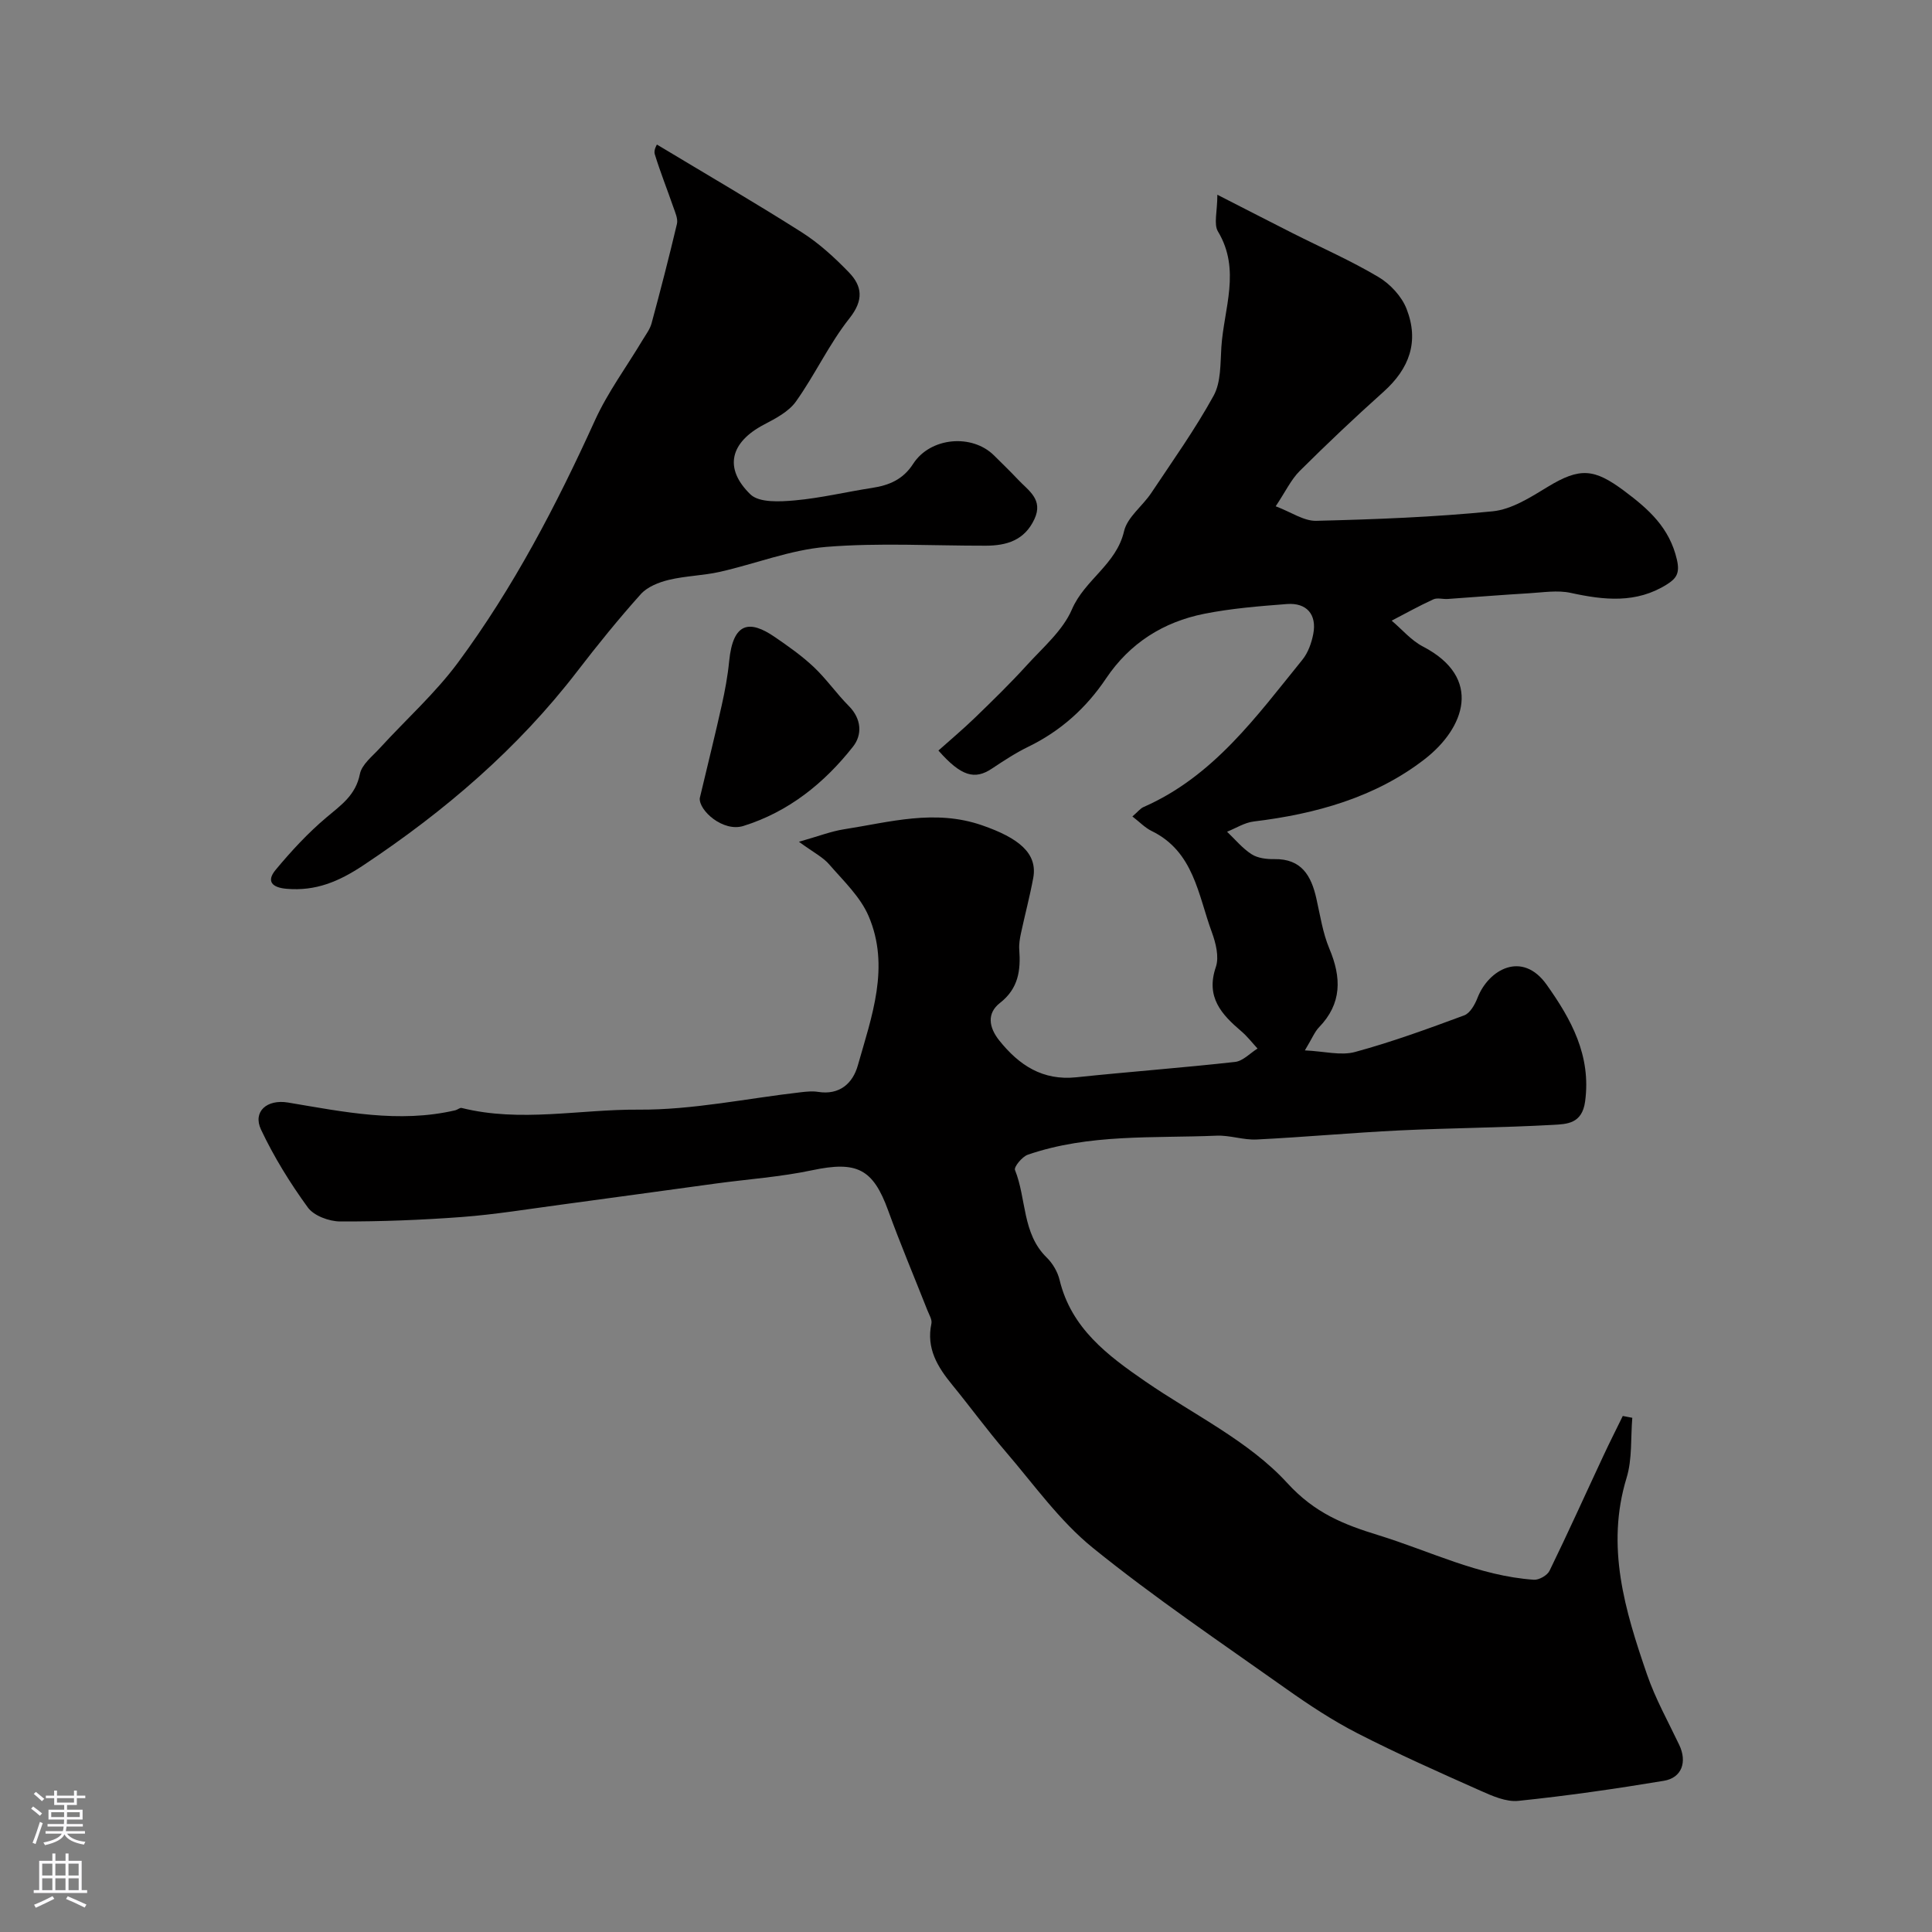 <svg enable-background="new 0 0 400 400" viewBox="0 0 400 400" xmlns="http://www.w3.org/2000/svg"><rect x="0" y="0" width="400" height="400" fill="#808080" stroke="none"/><g fill="#010000"><path d="m165.41 174.28c4.04-1.14 6.65-2.17 9.36-2.59 9.45-1.47 18.74-4.21 28.53-.83 7.58 2.62 11.57 5.78 10.62 10.92-.71 3.83-1.72 7.61-2.54 11.43-.24 1.12-.44 2.3-.35 3.43.31 4.28-.18 8.03-4 11.01-2.72 2.12-2.34 5.01-.15 7.76 4.12 5.15 8.99 8.36 15.97 7.63 10.95-1.15 21.93-1.96 32.86-3.18 1.63-.18 3.1-1.81 4.65-2.77-1.1-1.19-2.1-2.5-3.33-3.55-4.13-3.52-7.44-7.09-5.3-13.34.71-2.08-.01-4.95-.83-7.19-2.85-7.73-3.71-16.7-12.48-20.97-1.36-.66-2.47-1.85-3.97-3 1.11-.95 1.63-1.66 2.33-1.96 14.48-6.36 23.36-18.77 32.86-30.48 1.18-1.45 1.9-3.48 2.26-5.36.77-4.01-1.37-6.5-5.47-6.18-5.72.44-11.49.9-17.11 2.02-8.47 1.69-15.41 6.07-20.32 13.38-4.11 6.13-9.42 10.9-16.11 14.15-2.63 1.28-5.1 2.91-7.54 4.53-3.53 2.35-6.34 1.62-11.06-3.75 2.49-2.22 5.13-4.44 7.6-6.83 3.64-3.52 7.27-7.06 10.68-10.81 3.35-3.69 7.47-7.19 9.36-11.58 2.64-6.15 9.2-9.3 10.79-16.18.67-2.91 3.81-5.19 5.62-7.9 4.43-6.65 9.09-13.19 12.93-20.17 1.54-2.81 1.38-6.66 1.6-10.06.52-7.97 4.08-15.99-.7-23.93-.92-1.53-.13-4.09-.13-7.61 5.98 3.05 10.78 5.53 15.59 7.96 5.94 3 12.06 5.68 17.76 9.07 2.43 1.44 4.82 4.01 5.83 6.61 2.63 6.76.59 12.35-4.78 17.16-5.92 5.3-11.7 10.77-17.34 16.38-1.8 1.79-2.93 4.25-4.98 7.32 3.21 1.21 5.82 3.07 8.38 3.01 12.19-.3 24.41-.76 36.54-1.97 3.93-.39 7.83-2.89 11.36-5.04 6.75-4.12 9.7-3.79 15.88.82 5.11 3.81 9.39 7.64 10.91 14.25.64 2.8-.13 3.87-2.05 5.09-6.35 4.01-13.03 3.28-19.94 1.77-2.75-.6-5.76-.09-8.64.08-5.61.33-11.22.79-16.83 1.18-1 .07-2.14-.3-2.97.08-2.94 1.34-5.76 2.92-8.63 4.41 2.14 1.81 4.04 4.09 6.46 5.35 12.51 6.49 8.63 16.91.41 23.3-10.21 7.93-22.58 11.38-35.43 12.93-1.9.23-3.69 1.39-5.52 2.12 1.67 1.59 3.18 3.44 5.08 4.66 1.27.82 3.13 1.04 4.71 1.01 5.63-.09 7.64 3.44 8.7 8.16.79 3.49 1.32 7.12 2.69 10.38 2.53 6 2.62 11.37-2.16 16.3-.87.9-1.36 2.18-2.91 4.76 4.03.19 7.45 1.13 10.39.33 7.66-2.08 15.15-4.82 22.6-7.58 1.21-.45 2.21-2.23 2.75-3.62 2.28-5.88 9.25-9.85 14.31-2.74 5.07 7.14 9.26 14.66 7.97 24.19-.63 4.63-3.78 4.68-6.61 4.84-10.59.59-21.2.64-31.79 1.15-9.88.48-19.73 1.39-29.6 1.88-2.75.14-5.55-.91-8.3-.79-13.1.55-26.39-.43-39.08 3.94-1.17.4-2.91 2.53-2.66 3.16 2.4 5.96 1.45 13.13 6.57 18.13 1.23 1.2 2.26 2.95 2.66 4.62 2.42 10.05 9.97 15.67 17.82 21.07 9.94 6.84 21.38 12.31 29.32 20.99 5.72 6.26 11.72 8.6 18.86 10.8 10.68 3.29 20.83 8.45 32.21 9.23 1.06.07 2.78-.91 3.24-1.87 3.85-7.89 7.45-15.9 11.17-23.85 1.28-2.75 2.66-5.46 3.99-8.19.66.13 1.31.25 1.97.38-.35 4.15.01 8.52-1.18 12.42-4.36 14.25-.32 27.51 4.22 40.7 1.73 5.04 4.38 9.77 6.68 14.61 1.66 3.49.57 6.81-3.21 7.43-9.99 1.66-20.04 3.11-30.11 4.15-2.53.26-5.4-1.02-7.87-2.12-8.54-3.8-17.09-7.6-25.41-11.86-5.17-2.65-10.07-5.89-14.82-9.25-13.45-9.54-27.17-18.78-39.97-29.14-6.9-5.58-12.23-13.14-18.09-19.96-3.84-4.47-7.31-9.24-11.04-13.8-3.04-3.71-5.41-7.55-4.31-12.69.17-.81-.47-1.83-.82-2.72-2.72-6.9-5.61-13.74-8.14-20.7-3.14-8.66-6.5-10.28-15.75-8.32-6.52 1.38-13.24 1.84-19.87 2.74-10.69 1.45-21.38 2.95-32.08 4.38-6.81.91-13.62 2.03-20.46 2.55-8.41.63-16.86.96-25.29.93-2.29-.01-5.44-1.17-6.7-2.9-3.68-5.06-7.02-10.47-9.69-16.12-1.76-3.75 1.25-6.33 5.6-5.6 11.48 1.92 22.94 4.33 34.64 1.6.45-.11.93-.57 1.3-.48 12.15 3.04 24.41.27 36.6.35 11.22.08 22.45-2.33 33.69-3.61 1.15-.13 2.36-.25 3.49-.07 4.47.72 7.2-1.78 8.24-5.46 2.87-10.14 6.74-20.47 2.22-30.97-1.71-3.96-5.16-7.23-8.07-10.58-1.29-1.55-3.25-2.51-6.34-4.77z"/><path d="m136.01 29.93c10.27 6.18 20.24 11.98 29.98 18.16 3.57 2.27 6.8 5.23 9.75 8.28 2.78 2.87 3.12 5.76.14 9.52-4.22 5.33-7.13 11.68-11.09 17.24-1.5 2.11-4.22 3.52-6.62 4.78-6.94 3.64-8.41 9.01-2.8 14.45 1.81 1.75 6.12 1.52 9.2 1.24 5.36-.48 10.64-1.76 15.97-2.58 3.54-.54 6.43-1.74 8.52-4.99 3.56-5.52 12.2-6.27 16.76-1.72 1.65 1.65 3.34 3.26 4.93 4.96 2.15 2.3 5.32 4.12 3.41 8.22-2.05 4.39-5.75 5.48-10.08 5.49-11.02.02-22.09-.64-33.04.25-7.41.61-14.63 3.5-21.98 5.16-3.48.79-7.14.83-10.6 1.67-2.07.5-4.42 1.43-5.79 2.95-4.59 5.12-8.93 10.48-13.12 15.93-12.36 16.08-27.46 29-44.31 40.2-5.11 3.4-9.87 5.38-15.87 4.88-2.99-.25-4.31-1.51-2.3-3.93 3.21-3.86 6.66-7.6 10.49-10.83 3.04-2.57 6.08-4.61 6.95-9 .39-1.99 2.6-3.69 4.14-5.38 5.4-5.92 11.46-11.33 16.19-17.73 11.46-15.5 20.35-32.53 28.32-50.08 2.66-5.86 6.58-11.14 9.9-16.7.67-1.11 1.51-2.21 1.84-3.43 1.85-6.83 3.62-13.69 5.25-20.57.25-1.04-.34-2.34-.73-3.45-1.27-3.68-2.72-7.29-3.86-11.01-.26-.84.45-2 .45-1.98z"/><path d="m144.88 165.25c1.79-7.53 3.24-13.35 4.54-19.2.67-3 1.24-6.05 1.54-9.11.8-8.2 4.26-8.6 9.4-5.09 2.82 1.93 5.65 3.92 8.13 6.26 2.62 2.47 4.7 5.5 7.25 8.06 2.66 2.68 2.8 5.96.87 8.41-5.96 7.57-13.35 13.51-22.71 16.43-4.19 1.3-9.22-3.19-9.02-5.76z"/></g><path d="m6.44 374.46.42-.45c.65.47 1.27.95 1.85 1.44l-.45.49c-.65-.56-1.25-1.06-1.82-1.48m.93 7.33-.63-.26c.55-1.36 1.05-2.8 1.52-4.33.19.1.38.19.59.27-.46 1.29-.95 2.73-1.48 4.32m-.38-10.38.44-.42c.43.34 1.01.82 1.74 1.44l-.49.49c-.53-.51-1.09-1.01-1.69-1.51m2.5.35h1.72v-1.04h.59v1.04h3.52v-1.04h.59v1.04h1.75v.53h-1.75v1.42h-2.03v.97h3.22v2.03h-3.24c0 .35-.01.66-.03.93h3.32v.53h-3.37c-.03.27-.08.58-.15.94h3.96v.53h-3.71c.67.92 1.93 1.48 3.79 1.68-.13.24-.23.44-.29.59-2.13-.38-3.48-1.08-4.04-2.12-.43.97-1.77 1.72-4.03 2.23-.09-.19-.2-.37-.33-.55 2.1-.42 3.37-1.03 3.81-1.83h-3.36v-.53h3.58c.08-.29.13-.61.16-.94h-3.33v-.53h3.39c.02-.27.04-.58.04-.93h-3.23v-2.03h3.25v-.97h-2.07v-1.42h-1.73zm1.12 3.44v1h2.65c.01-.3.02-.44.01-.4v-.25-.35zm1.19-2h3.52v-.91h-3.52zm4.71 2h-2.63v.59c0 .15-.01.28-.01.4h2.64z" fill="#fbfafc"/><path d="m13.56 383.74h.63v1.52h2.72v6.07h1.13v.6h-11.06v-.6h1.13v-6.07h2.73v-1.52h.63v1.52h2.1v-1.52zm-2.69 8.83.38.56c-1.24.63-2.53 1.25-3.85 1.85-.1-.21-.21-.42-.34-.63 1.36-.55 2.63-1.15 3.81-1.78m-2.13-4.27h2.1v-2.45h-2.1zm0 3.04h2.1v-2.46h-2.1zm2.72-3.04h2.1v-2.45h-2.1zm0 3.04h2.1v-2.46h-2.1zm6.07 3.6c-1.41-.71-2.7-1.3-3.86-1.78l.35-.56c1.45.62 2.75 1.19 3.88 1.72zm-1.25-9.09h-2.1v2.45h2.1zm-2.09 5.49h2.1v-2.45h-2.1z" fill="#fbfafc"/></svg>